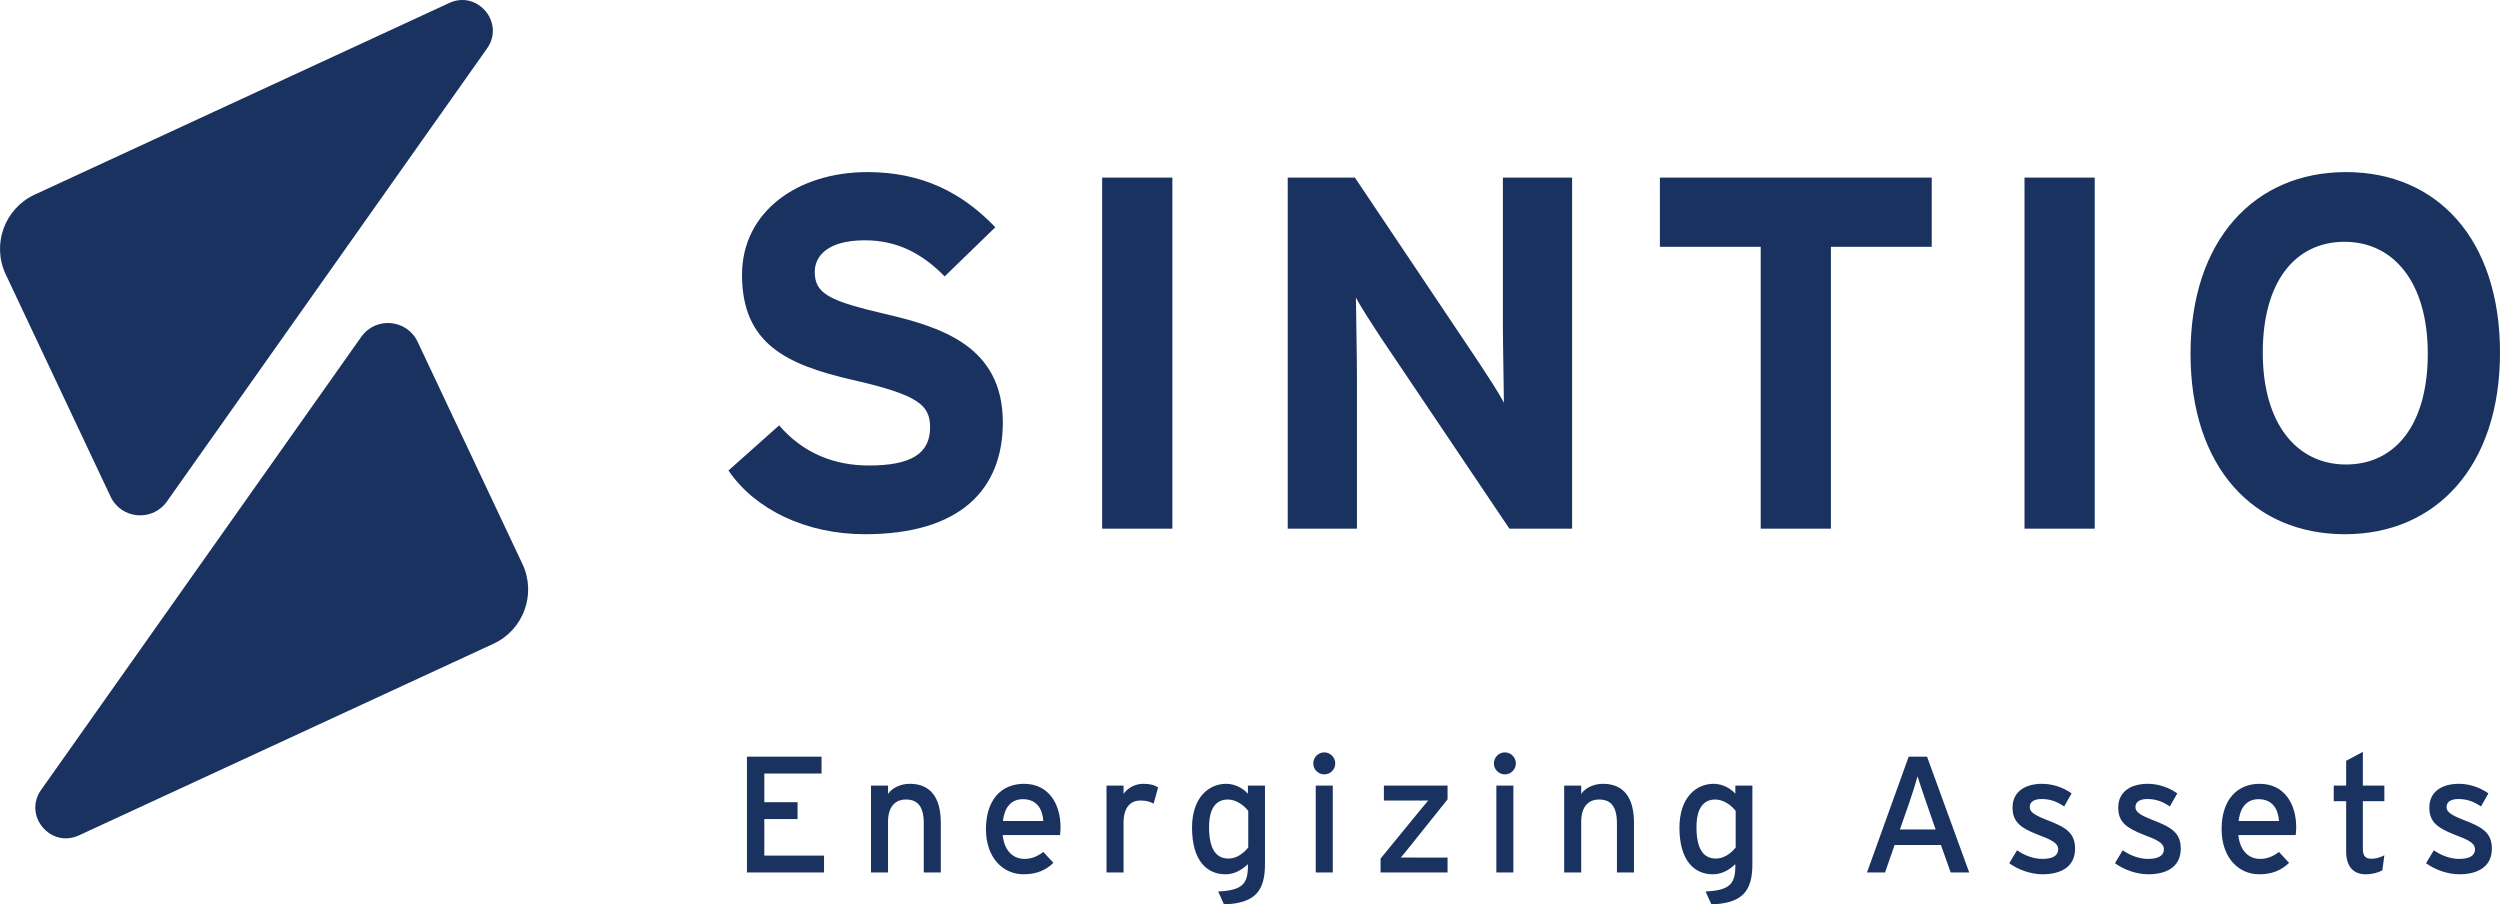 <?xml version="1.0" encoding="utf-8"?>
<!-- Generator: Adobe Illustrator 27.3.1, SVG Export Plug-In . SVG Version: 6.00 Build 0)  -->
<svg version="1.1" id="Layer_1" xmlns="http://www.w3.org/2000/svg" xmlns:xlink="http://www.w3.org/1999/xlink" x="0px" y="0px"
	 viewBox="0 0 320.203 115.834" style="enable-background:new 0 0 320.203 115.834;" xml:space="preserve">
<style type="text/css">
	.st0{clip-path:url(#SVGID_00000127038486756295262080000006617374657094176955_);fill:#193260;}
	.st1{clip-path:url(#SVGID_00000177474726775616497520000008386343456538700457_);fill:#193260;}
	.st2{clip-path:url(#SVGID_00000014623198052546121930000016341177459370300043_);fill:#193260;}
	.st3{clip-path:url(#SVGID_00000034791121037283202750000017042887224604345247_);fill:#193260;}
</style>
<g>
	<g>
		<defs>
			<rect id="SVGID_1_" width="320.203" height="115.834"/>
		</defs>
		<clipPath id="SVGID_00000143578890893826461580000008271707343815998353_">
			<use xlink:href="#SVGID_1_"  style="overflow:visible;"/>
		</clipPath>
		<path style="clip-path:url(#SVGID_00000143578890893826461580000008271707343815998353_);fill:#193260;" d="M315.412,104.967
			c-1.674-0.657-2.055-1.059-2.055-1.61c0-0.593,0.466-1.017,1.525-1.017s1.97,0.318,2.881,0.953l0.954-1.673
			c-0.996-0.721-2.373-1.229-3.771-1.229c-2.225,0-3.792,1.038-3.792,3.029c0,1.759,0.868,2.564,3.262,3.496
			c1.61,0.614,2.585,1.017,2.585,1.864c0,0.784-0.657,1.229-2.034,1.229c-1.038,0-2.203-0.382-3.241-1.102l-0.996,1.652
			c1.123,0.827,2.754,1.42,4.258,1.42c2.182,0,4.173-0.826,4.173-3.284C319.161,106.598,317.89,105.92,315.412,104.967
			 M303.782,109.987c-0.805,0-1.144-0.296-1.144-1.334v-6.038h2.754v-1.991h-2.754v-4.322l-2.14,1.144v3.178h-1.589v1.991h1.589
			v6.419c0,1.992,0.953,2.945,2.5,2.945c0.868,0,1.61-0.212,2.139-0.509l0.255-1.927
			C304.989,109.776,304.354,109.987,303.782,109.987 M286.728,105.157c0.191-1.779,1.081-2.796,2.543-2.796
			c1.8,0,2.52,1.271,2.626,2.796H286.728z M289.419,100.391c-2.881,0-4.872,2.034-4.872,5.805c0,3.686,2.203,5.783,4.808,5.783
			c1.695,0,2.86-0.53,3.835-1.462l-1.293-1.398c-0.741,0.551-1.482,0.89-2.415,0.89c-1.355,0-2.563-0.911-2.796-3.051h7.351
			c0.021-0.233,0.064-0.593,0.064-0.995C294.101,102.954,292.575,100.391,289.419,100.391 M275.564,104.967
			c-1.673-0.657-2.054-1.059-2.054-1.61c0-0.593,0.466-1.017,1.525-1.017s1.97,0.318,2.881,0.953l0.953-1.673
			c-0.995-0.721-2.372-1.229-3.771-1.229c-2.224,0-3.792,1.038-3.792,3.029c0,1.759,0.869,2.564,3.263,3.496
			c1.61,0.614,2.584,1.017,2.584,1.864c0,0.784-0.656,1.229-2.033,1.229c-1.038,0-2.204-0.382-3.242-1.102l-0.995,1.652
			c1.122,0.827,2.754,1.42,4.258,1.42c2.182,0,4.173-0.826,4.173-3.284C279.314,106.598,278.043,105.92,275.564,104.967
			 M262.028,104.967c-1.674-0.657-2.055-1.059-2.055-1.61c0-0.593,0.466-1.017,1.525-1.017s1.97,0.318,2.881,0.953l0.954-1.673
			c-0.996-0.721-2.373-1.229-3.771-1.229c-2.225,0-3.792,1.038-3.792,3.029c0,1.759,0.868,2.564,3.262,3.496
			c1.61,0.614,2.585,1.017,2.585,1.864c0,0.784-0.657,1.229-2.034,1.229c-1.038,0-2.203-0.382-3.241-1.102l-0.996,1.652
			c1.123,0.827,2.754,1.42,4.258,1.42c2.182,0,4.173-0.826,4.173-3.284C265.777,106.598,264.506,105.92,262.028,104.967
			 M246.818,96.917h-2.352l-5.338,14.829h2.309l1.229-3.517h5.931l1.25,3.517h2.373L246.818,96.917z M243.344,106.238l1.186-3.39
			c0.381-1.101,0.911-2.796,1.08-3.431c0.17,0.635,0.763,2.351,1.123,3.41l1.186,3.411
			C247.919,106.238,243.344,106.238,243.344,106.238z M219.787,109.966c-1.61,0-2.5-1.228-2.5-4.025
			c0-2.351,0.848-3.537,2.415-3.537c1.102,0,2.119,0.805,2.606,1.461v4.682C221.736,109.267,220.825,109.966,219.787,109.966
			 M224.448,100.624h-2.182v1.038c-0.593-0.678-1.653-1.271-2.775-1.271c-2.288,0-4.386,1.801-4.386,5.614
			c0,4.237,1.907,5.974,4.28,5.974c1.165,0,2.076-0.551,2.881-1.292v0.19c0,2.309-0.678,3.157-3.813,3.305l0.741,1.652
			c4.025-0.127,5.254-1.758,5.254-5.147L224.448,100.624L224.448,100.624z M209.28,105.369c0-3.283-1.377-4.978-3.962-4.978
			c-1.143,0-2.245,0.487-2.796,1.292v-1.059h-2.182v11.122h2.182v-6.504c0-1.8,0.826-2.838,2.288-2.838
			c1.441,0,2.288,0.805,2.288,3.05v6.292h2.182L209.28,105.369L209.28,105.369z M193.837,100.624h-2.182v11.122h2.182V100.624z
			 M192.756,96.366c-0.784,0-1.419,0.636-1.419,1.419c0,0.763,0.635,1.399,1.419,1.399c0.763,0,1.398-0.636,1.398-1.399
			C194.154,97.002,193.519,96.366,192.756,96.366 M185.406,109.839h-3.962c-0.551,0-1.631-0.021-2.034,0
			c0.297-0.339,0.89-1.059,1.335-1.631l4.661-5.826v-1.758h-8.156v1.907h3.686c0.55,0,1.588,0.021,1.991,0
			c-0.297,0.339-0.89,1.059-1.335,1.61l-4.766,5.825v1.78h8.58L185.406,109.839L185.406,109.839z M170.704,100.624h-2.182v11.122
			h2.182V100.624z M169.623,96.366c-0.783,0-1.419,0.636-1.419,1.419c0,0.763,0.636,1.399,1.419,1.399
			c0.763,0,1.398-0.636,1.398-1.399C171.021,97.002,170.386,96.366,169.623,96.366 M157.358,109.966c-1.61,0-2.5-1.228-2.5-4.025
			c0-2.351,0.847-3.537,2.415-3.537c1.102,0,2.119,0.805,2.606,1.461v4.682C159.307,109.267,158.396,109.966,157.358,109.966
			 M162.018,100.624h-2.182v1.038c-0.593-0.678-1.652-1.271-2.775-1.271c-2.288,0-4.385,1.801-4.385,5.614
			c0,4.237,1.907,5.974,4.279,5.974c1.165,0,2.076-0.551,2.881-1.292v0.19c0,2.309-0.677,3.157-3.813,3.305l0.742,1.652
			c4.025-0.127,5.253-1.758,5.253-5.147L162.018,100.624L162.018,100.624z M146.448,100.391c-1.102,0-2.034,0.551-2.542,1.292
			v-1.059h-2.182v11.122h2.182v-6.355c0-1.886,0.805-2.86,2.182-2.86c0.72,0,1.207,0.148,1.673,0.402l0.572-2.076
			C147.889,100.561,147.338,100.391,146.448,100.391 M128.463,105.157c0.191-1.779,1.08-2.796,2.542-2.796
			c1.801,0,2.521,1.271,2.627,2.796H128.463z M131.153,100.391c-2.881,0-4.872,2.034-4.872,5.805c0,3.686,2.203,5.783,4.809,5.783
			c1.694,0,2.86-0.53,3.834-1.462l-1.292-1.398c-0.742,0.551-1.483,0.89-2.415,0.89c-1.356,0-2.563-0.911-2.796-3.051h7.35
			c0.022-0.233,0.064-0.593,0.064-0.995C135.835,102.954,134.31,100.391,131.153,100.391 M120.498,105.369
			c0-3.283-1.377-4.978-3.962-4.978c-1.144,0-2.245,0.487-2.796,1.292v-1.059h-2.182v11.122h2.182v-6.504
			c0-1.8,0.826-2.838,2.288-2.838c1.44,0,2.288,0.805,2.288,3.05v6.292h2.182C120.498,111.746,120.498,105.369,120.498,105.369z
			 M105.542,109.585h-7.647v-4.682h4.258v-2.16h-4.258v-3.665h7.329v-2.161H95.67v14.829h9.872V109.585z"/>
	</g>
	<g>
		<defs>
			<rect id="SVGID_00000163032024201355709160000014169523917468898197_" width="320.203" height="115.834"/>
		</defs>
		<clipPath id="SVGID_00000111162578115893825200000003377647629762774417_">
			<use xlink:href="#SVGID_00000163032024201355709160000014169523917468898197_"  style="overflow:visible;"/>
		</clipPath>
		<path style="clip-path:url(#SVGID_00000111162578115893825200000003377647629762774417_);fill:#193260;" d="M0.734,35.142
			l13.427,28.462c1.37,2.904,5.362,3.253,7.215,0.631l41.008-58.03c2.317-3.277-1.204-7.506-4.847-5.822L4.446,24.925
			C0.587,26.709-1.08,31.297,0.734,35.142"/>
	</g>
	<g>
		<defs>
			<rect id="SVGID_00000034068981360022013730000014454971847764847238_" width="320.203" height="115.834"/>
		</defs>
		<clipPath id="SVGID_00000152982652590478652610000007108000523773432500_">
			<use xlink:href="#SVGID_00000034068981360022013730000014454971847764847238_"  style="overflow:visible;"/>
		</clipPath>
		<path style="clip-path:url(#SVGID_00000152982652590478652610000007108000523773432500_);fill:#193260;" d="M66.915,72.236
			L53.488,43.774c-1.37-2.904-5.363-3.253-7.216-0.631l-41.008,58.03c-2.316,3.278,1.204,7.506,4.848,5.822l53.091-24.542
			C67.062,80.669,68.729,76.082,66.915,72.236"/>
	</g>
	<g>
		<defs>
			<rect id="SVGID_00000175288954005480839100000015649930142525176962_" width="320.203" height="115.834"/>
		</defs>
		<clipPath id="SVGID_00000132802775776230212800000018066057206619173549_">
			<use xlink:href="#SVGID_00000175288954005480839100000015649930142525176962_"  style="overflow:visible;"/>
		</clipPath>
		<path style="clip-path:url(#SVGID_00000132802775776230212800000018066057206619173549_);fill:#193260;" d="M300.481,59.493
			c-6.296,0-10.664-5.203-10.664-14.325c0-9.123,4.175-14.198,10.471-14.198s10.664,5.204,10.664,14.326
			S306.776,59.493,300.481,59.493 M300.481,22.041c-11.756,0-19.915,8.737-19.915,23.255c0,14.519,8.03,23.127,19.786,23.127
			c11.692,0,19.851-8.737,19.851-23.255C320.203,30.649,312.173,22.041,300.481,22.041 M268.296,22.747h-8.994v44.969h8.994V22.747z
			 M247.418,22.747H212.6v8.866h12.912v36.103h8.994V31.613h12.912L247.418,22.747L247.418,22.747z M201.358,22.747h-8.865v19.016
			c0,2.505,0.128,8.158,0.128,9.829c-0.578-1.157-2.056-3.405-3.148-5.075l-15.932-23.77h-8.608v44.969h8.865V47.93
			c0-2.505-0.128-8.159-0.128-9.829c0.578,1.156,2.056,3.405,3.148,5.075l16.51,24.54h8.03L201.358,22.747L201.358,22.747z
			 M150.158,22.747h-8.994v44.969h8.994V22.747z M113.412,40.221c-7.131-1.67-9.058-2.57-9.058-5.396
			c0-1.992,1.606-4.047,6.424-4.047c4.112,0,7.324,1.67,10.214,4.625l6.489-6.296c-4.24-4.432-9.379-7.066-16.382-7.066
			c-8.865,0-16.06,5.011-16.06,13.169c0,8.865,5.782,11.499,14.069,13.427c8.48,1.927,10.021,3.212,10.021,6.103
			c0,3.404-2.505,4.882-7.837,4.882c-4.304,0-8.351-1.478-11.499-5.139l-6.489,5.781c3.405,5.011,9.958,8.159,17.474,8.159
			c12.27,0,17.666-5.782,17.666-14.326C128.444,44.332,120.543,41.891,113.412,40.221"/>
	</g>
</g>
</svg>
